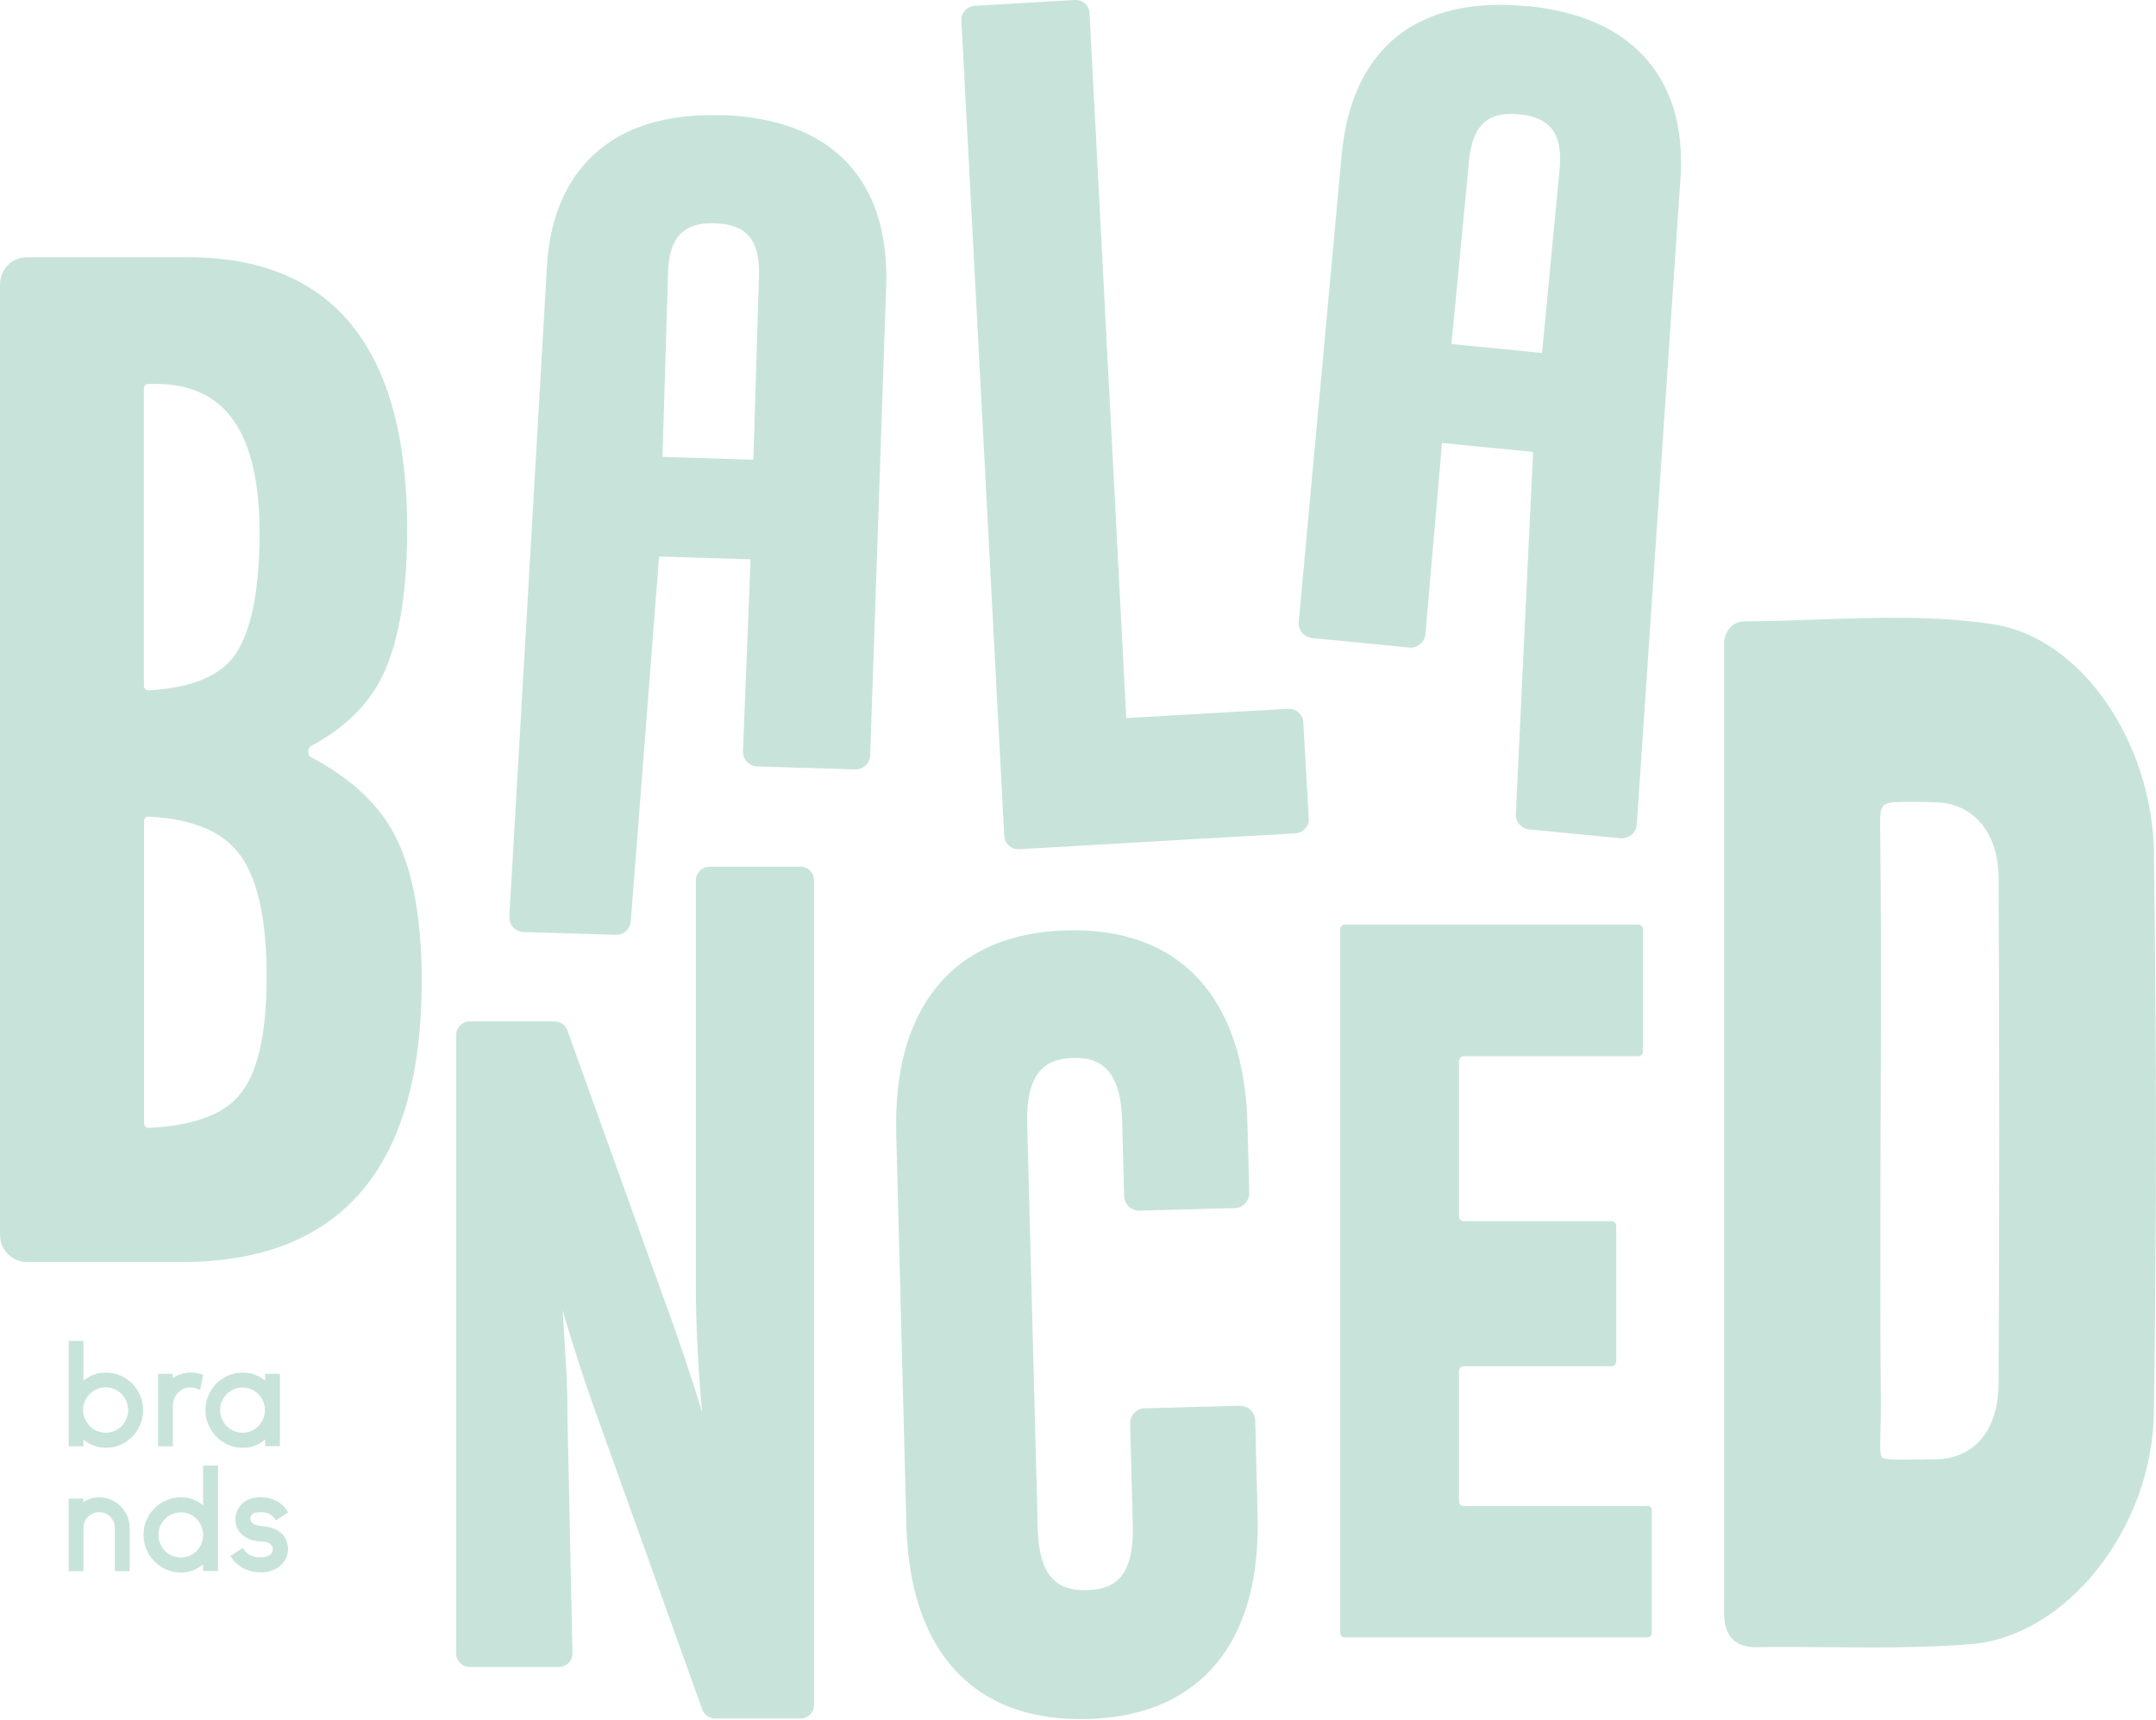 <svg width="237" height="189" viewBox="0 0 237 189" fill="none" xmlns="http://www.w3.org/2000/svg">
<path d="M14.529 152.049C14.162 151.679 13.722 151.383 13.238 151.175C12.152 150.701 10.801 150.745 9.818 151.294C9.583 151.427 9.378 151.575 9.172 151.738V147.367H7.543V158.954H9.172V158.213C9.363 158.376 9.583 158.539 9.818 158.658C10.361 158.954 10.963 159.117 11.638 159.117C12.21 159.117 12.739 159.013 13.238 158.791C13.722 158.569 14.162 158.272 14.529 157.902C14.896 157.531 15.19 157.087 15.41 156.583C15.63 156.079 15.732 155.531 15.732 154.968C15.732 154.405 15.63 153.857 15.41 153.353C15.19 152.864 14.896 152.42 14.529 152.049ZM14.089 154.968C14.089 155.309 14.03 155.635 13.898 155.931C13.766 156.228 13.59 156.494 13.37 156.731C13.15 156.954 12.885 157.131 12.577 157.265C11.99 157.517 11.271 157.517 10.669 157.265C10.376 157.146 10.112 156.968 9.892 156.746C9.671 156.524 9.495 156.272 9.349 155.961C9.216 155.665 9.143 155.353 9.128 155.027V154.879C9.128 154.538 9.216 154.227 9.349 153.946C9.481 153.649 9.671 153.398 9.892 153.175C10.112 152.953 10.376 152.79 10.669 152.657C10.963 152.538 11.271 152.464 11.609 152.464C11.946 152.464 12.269 152.523 12.562 152.657C12.856 152.79 13.135 152.968 13.355 153.19C13.575 153.412 13.751 153.679 13.883 153.975C14.015 154.272 14.074 154.598 14.074 154.939L14.089 154.968Z" fill="#C8E4DA"/>
<path d="M17.376 150.982V158.954H19.005V154.45C19.02 154.183 19.064 153.916 19.167 153.679C19.269 153.442 19.401 153.235 19.578 153.042C19.754 152.864 19.959 152.716 20.194 152.627C20.532 152.479 20.942 152.434 21.295 152.509C21.412 152.538 21.515 152.568 21.603 152.597L21.999 152.746L22.337 151.101L22.014 150.997C21.148 150.731 20.179 150.805 19.445 151.19C19.284 151.279 19.137 151.368 18.991 151.471V150.982H17.361H17.376Z" fill="#C8E4DA"/>
<path d="M28.5 158.657C28.735 158.524 28.941 158.376 29.146 158.198V158.939H30.775V150.982H29.146V151.738C28.955 151.575 28.735 151.412 28.5 151.293C27.517 150.745 26.167 150.701 25.081 151.175C24.597 151.397 24.156 151.678 23.79 152.049C23.423 152.419 23.129 152.849 22.909 153.353C22.689 153.857 22.586 154.39 22.586 154.968C22.586 155.546 22.689 156.079 22.909 156.583C23.129 157.087 23.423 157.531 23.79 157.901C24.156 158.272 24.597 158.568 25.081 158.79C25.58 159.013 26.123 159.116 26.681 159.116C27.356 159.116 27.972 158.968 28.5 158.657ZM25.712 157.264C25.419 157.131 25.154 156.953 24.92 156.731C24.699 156.509 24.523 156.242 24.391 155.931C24.259 155.635 24.201 155.309 24.201 154.968C24.201 154.627 24.259 154.301 24.391 154.005C24.523 153.708 24.699 153.442 24.92 153.219C25.14 152.997 25.419 152.819 25.712 152.686C26.006 152.553 26.328 152.493 26.666 152.493C27.003 152.493 27.326 152.553 27.62 152.686C27.913 152.819 28.178 152.997 28.398 153.219C28.618 153.442 28.794 153.708 28.926 154.005C29.058 154.301 29.117 154.627 29.117 154.968C29.117 155.309 29.058 155.635 28.926 155.931C28.794 156.227 28.618 156.509 28.398 156.731C28.178 156.953 27.913 157.131 27.62 157.264C27.033 157.516 26.284 157.516 25.697 157.264H25.712Z" fill="#C8E4DA"/>
<path d="M13.267 165.547C12.959 165.236 12.607 164.999 12.196 164.821C11.344 164.45 10.303 164.48 9.539 164.865C9.407 164.925 9.29 164.999 9.172 165.088V164.702H7.543V172.674H9.172V167.932C9.172 167.695 9.216 167.458 9.305 167.251C9.393 167.043 9.51 166.851 9.671 166.703C9.833 166.54 10.024 166.421 10.229 166.332C10.64 166.154 11.154 166.154 11.579 166.332C11.785 166.421 11.976 166.554 12.122 166.703C12.269 166.851 12.401 167.043 12.489 167.251C12.577 167.458 12.621 167.681 12.621 167.932V172.674H14.25V167.932C14.25 167.458 14.162 167.029 13.986 166.614C13.81 166.214 13.575 165.858 13.267 165.547Z" fill="#C8E4DA"/>
<path d="M22.322 165.443C22.131 165.28 21.926 165.132 21.691 164.999C20.708 164.45 19.357 164.406 18.271 164.88C17.787 165.102 17.347 165.384 16.98 165.754C16.613 166.125 16.32 166.554 16.099 167.058C15.879 167.562 15.777 168.095 15.777 168.673C15.777 169.251 15.879 169.784 16.099 170.288C16.32 170.792 16.613 171.237 16.98 171.607C17.347 171.977 17.787 172.274 18.271 172.496C18.77 172.718 19.313 172.822 19.871 172.822C20.546 172.822 21.163 172.674 21.691 172.363C21.911 172.229 22.131 172.081 22.322 171.918V172.659H23.966V161.072H22.322V165.428V165.443ZM21.588 166.91C21.808 167.132 21.984 167.384 22.116 167.681C22.248 167.962 22.322 168.288 22.322 168.614V168.762C22.322 169.103 22.248 169.414 22.116 169.71C21.984 170.007 21.808 170.273 21.588 170.481C21.368 170.703 21.104 170.866 20.825 170.985C20.238 171.237 19.504 171.222 18.917 170.985C18.624 170.851 18.359 170.673 18.139 170.451C17.919 170.229 17.743 169.947 17.611 169.651C17.479 169.355 17.42 169.029 17.42 168.688C17.42 168.347 17.479 168.021 17.611 167.725C17.743 167.429 17.919 167.162 18.139 166.94C18.359 166.717 18.624 166.54 18.932 166.406C19.225 166.273 19.563 166.214 19.9 166.214C20.238 166.214 20.546 166.273 20.84 166.406C21.133 166.54 21.397 166.703 21.617 166.925L21.588 166.91Z" fill="#C8E4DA"/>
<path d="M28.104 166.273C28.31 166.214 28.53 166.199 28.765 166.199C29 166.199 29.205 166.244 29.396 166.303C29.528 166.347 29.674 166.407 29.807 166.51C29.939 166.599 30.056 166.718 30.144 166.821L30.35 167.088L31.671 166.214L31.48 165.903C31.406 165.799 31.333 165.695 31.259 165.621L31.054 165.414C30.716 165.103 30.335 164.88 29.909 164.747C29.176 164.495 28.354 164.466 27.605 164.688C27.253 164.792 26.945 164.969 26.651 165.221C26.402 165.458 26.211 165.725 26.094 165.992C25.947 166.303 25.873 166.629 25.873 166.97C25.873 167.355 25.962 167.71 26.123 168.022C26.27 168.348 26.505 168.614 26.798 168.807C27.165 169.088 27.576 169.251 28.002 169.325C28.178 169.355 28.368 169.385 28.574 169.4C28.75 169.4 28.911 169.429 29.073 169.444C29.22 169.459 29.352 169.488 29.498 169.548C29.601 169.577 29.689 169.651 29.777 169.755C29.953 169.948 30.012 170.14 29.983 170.363C29.953 170.6 29.836 170.777 29.601 170.926C29.425 171.044 29.176 171.133 28.853 171.148C28.691 171.148 28.53 171.148 28.368 171.148C28.207 171.148 28.06 171.103 27.899 171.059C27.459 170.94 27.121 170.718 26.886 170.392L26.681 170.111L25.331 171.015L25.551 171.326C25.653 171.459 25.771 171.592 25.918 171.741L26.182 171.978C26.299 172.067 26.416 172.155 26.549 172.23C26.681 172.318 26.813 172.392 26.959 172.452C27.224 172.57 27.503 172.659 27.811 172.718C28.09 172.778 28.383 172.807 28.677 172.807C28.706 172.807 28.721 172.807 28.75 172.807C29.073 172.807 29.381 172.763 29.689 172.674C29.997 172.585 30.291 172.452 30.555 172.274C30.907 172.037 31.186 171.741 31.377 171.385C31.568 171.029 31.671 170.644 31.671 170.244C31.671 169.874 31.582 169.518 31.421 169.162C31.289 168.896 31.113 168.659 30.907 168.481C30.716 168.318 30.496 168.17 30.262 168.066C30.041 167.962 29.792 167.873 29.543 167.829C29.308 167.784 29.058 167.74 28.823 167.725C28.662 167.71 28.486 167.681 28.295 167.636C28.148 167.607 28.002 167.562 27.884 167.488C27.781 167.429 27.693 167.355 27.62 167.251C27.561 167.177 27.532 167.073 27.532 166.925C27.532 166.733 27.576 166.584 27.679 166.481C27.796 166.362 27.943 166.273 28.119 166.214L28.104 166.273Z" fill="#C8E4DA"/>
<path d="M34.283 83.27C33.916 83.078 33.886 82.737 33.886 82.603C33.886 82.47 33.931 82.129 34.297 81.937C37.599 80.159 40.065 77.847 41.635 75.062C43.705 71.358 44.761 65.683 44.761 58.185C44.761 38.331 36.66 28.27 20.678 28.27H2.95C1.321 28.27 0 29.604 0 31.249V135.721C0 137.366 1.321 138.699 2.95 138.699H19.988C37.482 138.699 46.361 128.298 46.361 107.807C46.361 100.398 45.202 94.723 42.941 90.975C41.195 87.997 38.289 85.404 34.297 83.27H34.283ZM25.521 72.38C23.79 74.469 20.693 75.639 16.32 75.862C16.143 75.862 16.026 75.788 15.967 75.728C15.909 75.669 15.82 75.551 15.82 75.373V42.687C15.82 42.42 16.041 42.198 16.305 42.198H17.141C24.802 42.198 28.53 47.562 28.53 58.6C28.53 65.223 27.517 69.876 25.521 72.395V72.38ZM15.82 90.234C15.82 90.056 15.923 89.938 15.967 89.878C16.026 89.819 16.129 89.745 16.305 89.745C16.305 89.745 16.32 89.745 16.334 89.745C20.884 89.982 24.142 91.242 26.035 93.523C28.207 96.057 29.308 100.695 29.308 107.303C29.308 113.911 28.251 118.163 26.182 120.505C24.347 122.579 21.03 123.735 16.334 123.957C16.143 123.957 16.026 123.868 15.982 123.823C15.923 123.764 15.835 123.646 15.835 123.468V90.249L15.82 90.234Z" fill="#C8E4DA"/>
<path d="M141.666 77.891L123.805 78.914L119.769 1.437C119.725 0.593 118.992 -0.059 118.14 -0L107.134 0.637C106.737 0.667 106.37 0.83 106.092 1.126C105.813 1.437 105.651 1.837 105.681 2.252L110.392 91.878C110.421 92.278 110.597 92.649 110.891 92.93C111.169 93.182 111.536 93.33 111.918 93.33C111.947 93.33 111.977 93.33 112.006 93.33L142.414 91.582C142.811 91.552 143.177 91.389 143.456 91.093C143.735 90.782 143.897 90.382 143.867 89.967L143.265 79.358C143.221 78.514 142.488 77.862 141.636 77.921L141.666 77.891Z" fill="#C8E4DA"/>
<path d="M87.967 95.257H77.987C77.165 95.257 76.49 95.923 76.49 96.738V141.129C76.49 145.248 76.696 149.708 77.107 154.375C77.136 154.642 77.151 154.909 77.18 155.19C75.859 150.878 74.436 146.685 72.954 142.67L62.372 113.244C62.167 112.651 61.594 112.251 60.963 112.251H51.644C50.822 112.251 50.147 112.918 50.147 113.733V181.727C50.147 182.542 50.822 183.209 51.644 183.209H61.418C61.829 183.209 62.211 183.046 62.504 182.749C62.783 182.468 62.93 182.097 62.93 181.697L62.372 155.338C62.372 154.39 62.372 153.56 62.343 152.805C62.328 152.049 62.299 151.412 62.27 150.878L61.844 143.989C61.947 144.329 62.049 144.67 62.138 144.996C63.121 148.3 64.177 151.545 65.278 154.642L77.195 187.876C77.4 188.468 77.973 188.868 78.604 188.868H87.982C88.803 188.868 89.479 188.202 89.479 187.387V96.723C89.479 95.909 88.803 95.242 87.982 95.242L87.967 95.257Z" fill="#C8E4DA"/>
<path d="M236.795 93.938C236.618 81.388 228.664 70.024 219.081 68.602C212.668 67.638 206.284 67.861 199.533 68.098C196.979 68.187 194.352 68.275 191.725 68.29C190.492 68.29 189.524 69.387 189.524 70.75V136.669C189.524 149.664 189.524 162.658 189.524 175.667C189.524 175.874 189.524 176.082 189.524 176.304C189.494 177.638 189.465 179.149 190.463 180.156C191.05 180.749 191.901 181.031 192.973 181.031C195.658 180.986 198.403 181.016 201.059 181.031C202.6 181.031 204.141 181.06 205.711 181.06C209.365 181.06 213.064 180.986 216.703 180.69C227.197 179.816 236.574 167.947 236.765 155.294C237.073 134.862 237.073 114.222 236.765 93.953L236.795 93.938ZM211.009 160.391C208.94 160.435 207.164 160.48 206.871 160.169C206.636 159.932 206.68 158.524 206.709 157.161C206.738 156.153 206.768 154.909 206.753 153.397C206.68 146.641 206.694 139.781 206.709 133.143C206.709 130.565 206.709 128.002 206.724 125.424V124.312C206.738 121.26 206.753 118.208 206.753 115.156C206.768 107.318 206.782 99.198 206.68 91.227C206.636 88.308 206.738 88.189 209.101 88.13C210.055 88.1 211.684 88.115 212.961 88.174C217.026 88.367 219.668 91.612 219.697 96.457C219.785 115.2 219.785 133.899 219.697 152.02C219.668 157.191 217.056 160.332 212.697 160.391C212.08 160.391 211.508 160.406 210.994 160.421L211.009 160.391Z" fill="#C8E4DA"/>
<path d="M136.309 154.494L125.816 154.776C125.376 154.776 124.979 154.968 124.671 155.294C124.378 155.62 124.216 156.035 124.231 156.465L124.524 167.725C124.583 170.259 124.158 172.126 123.233 173.252C122.44 174.23 121.208 174.719 119.476 174.763C117.759 174.808 116.497 174.378 115.646 173.445C114.662 172.363 114.134 170.54 114.075 167.992L112.916 123.423C112.842 120.875 113.283 118.993 114.207 117.837C115.014 116.83 116.233 116.311 117.95 116.267C119.667 116.222 120.914 116.667 121.765 117.63C122.749 118.741 123.292 120.593 123.35 123.142L123.57 131.454C123.6 132.358 124.348 133.084 125.244 133.054L135.737 132.773C136.177 132.773 136.573 132.58 136.881 132.254C137.175 131.928 137.336 131.513 137.322 131.084L137.131 123.601C136.955 116.697 135.164 111.333 131.833 107.673C128.414 103.91 123.512 102.087 117.26 102.25C111.008 102.413 106.209 104.502 102.98 108.444C99.84 112.281 98.343 117.734 98.519 124.638L99.634 167.562C99.81 174.467 101.601 179.831 104.932 183.49C108.22 187.106 112.857 188.928 118.742 188.928C118.992 188.928 119.256 188.928 119.505 188.928C125.757 188.765 130.556 186.676 133.785 182.735C136.926 178.897 138.422 173.445 138.246 166.54L137.982 156.109C137.953 155.205 137.219 154.494 136.309 154.509V154.494Z" fill="#C8E4DA"/>
<path d="M167.818 0.682C155.828 -0.489 148.607 5.275 147.492 16.921L142.766 68.335C142.678 69.239 143.339 70.039 144.234 70.127L154.918 71.165C155.813 71.254 156.606 70.587 156.694 69.683L158.514 48.688L168.523 49.666L166.629 89.434C166.585 90.323 167.231 91.078 168.097 91.152L178.15 92.13C178.15 92.13 178.253 92.13 178.311 92.13C178.693 92.13 179.06 91.997 179.353 91.745C179.691 91.463 179.896 91.049 179.926 90.604L184.666 20.521C185.209 14.802 184.05 10.164 181.188 6.742C178.297 3.274 173.791 1.23 167.818 0.652V0.682ZM159.556 37.797L161.493 17.602C161.684 15.602 162.271 14.18 163.225 13.394C164.105 12.668 165.338 12.402 166.996 12.565C168.669 12.727 169.829 13.231 170.548 14.12C171.34 15.083 171.634 16.595 171.443 18.595L169.506 38.79L159.541 37.812L159.556 37.797Z" fill="#C8E4DA"/>
<path d="M79.279 12.668C73.276 12.476 68.551 13.943 65.249 17.01C61.991 20.032 60.244 24.477 60.068 30.226L55.988 100.709C55.959 101.154 56.12 101.583 56.414 101.909C56.678 102.206 57.03 102.383 57.412 102.428C57.471 102.428 57.515 102.428 57.573 102.428L67.67 102.739C68.551 102.769 69.285 102.102 69.343 101.213L72.455 61.163L82.507 61.475L81.671 82.544C81.642 83.448 82.361 84.203 83.256 84.233L93.984 84.559C94.879 84.589 95.642 83.877 95.657 82.959L97.418 31.352C97.77 19.662 91.342 13.009 79.293 12.639L79.279 12.668ZM78.604 24.551C80.277 24.596 81.466 25.025 82.243 25.855C83.094 26.759 83.491 28.241 83.432 30.256L82.816 50.525L72.822 50.214L73.438 29.945C73.496 27.93 73.981 26.477 74.891 25.618C75.713 24.833 76.931 24.477 78.604 24.537V24.551Z" fill="#C8E4DA"/>
<path d="M181.056 165.517H160.906C160.612 165.517 160.377 165.28 160.377 164.984V150.686C160.377 150.389 160.612 150.152 160.906 150.152H177.137C177.431 150.152 177.666 149.915 177.666 149.619V134.743C177.666 134.447 177.431 134.21 177.137 134.21H160.906C160.612 134.21 160.377 133.972 160.377 133.676V116.622C160.377 116.326 160.612 116.089 160.906 116.089H180.072C180.366 116.089 180.601 115.852 180.601 115.555V102.146C180.601 101.85 180.366 101.613 180.072 101.613H147.844C147.551 101.613 147.316 101.85 147.316 102.146V179.415C147.316 179.712 147.551 179.949 147.844 179.949H181.056C181.349 179.949 181.584 179.712 181.584 179.415V166.006C181.584 165.71 181.349 165.473 181.056 165.473V165.517Z" fill="#C8E4DA"/>
</svg>
